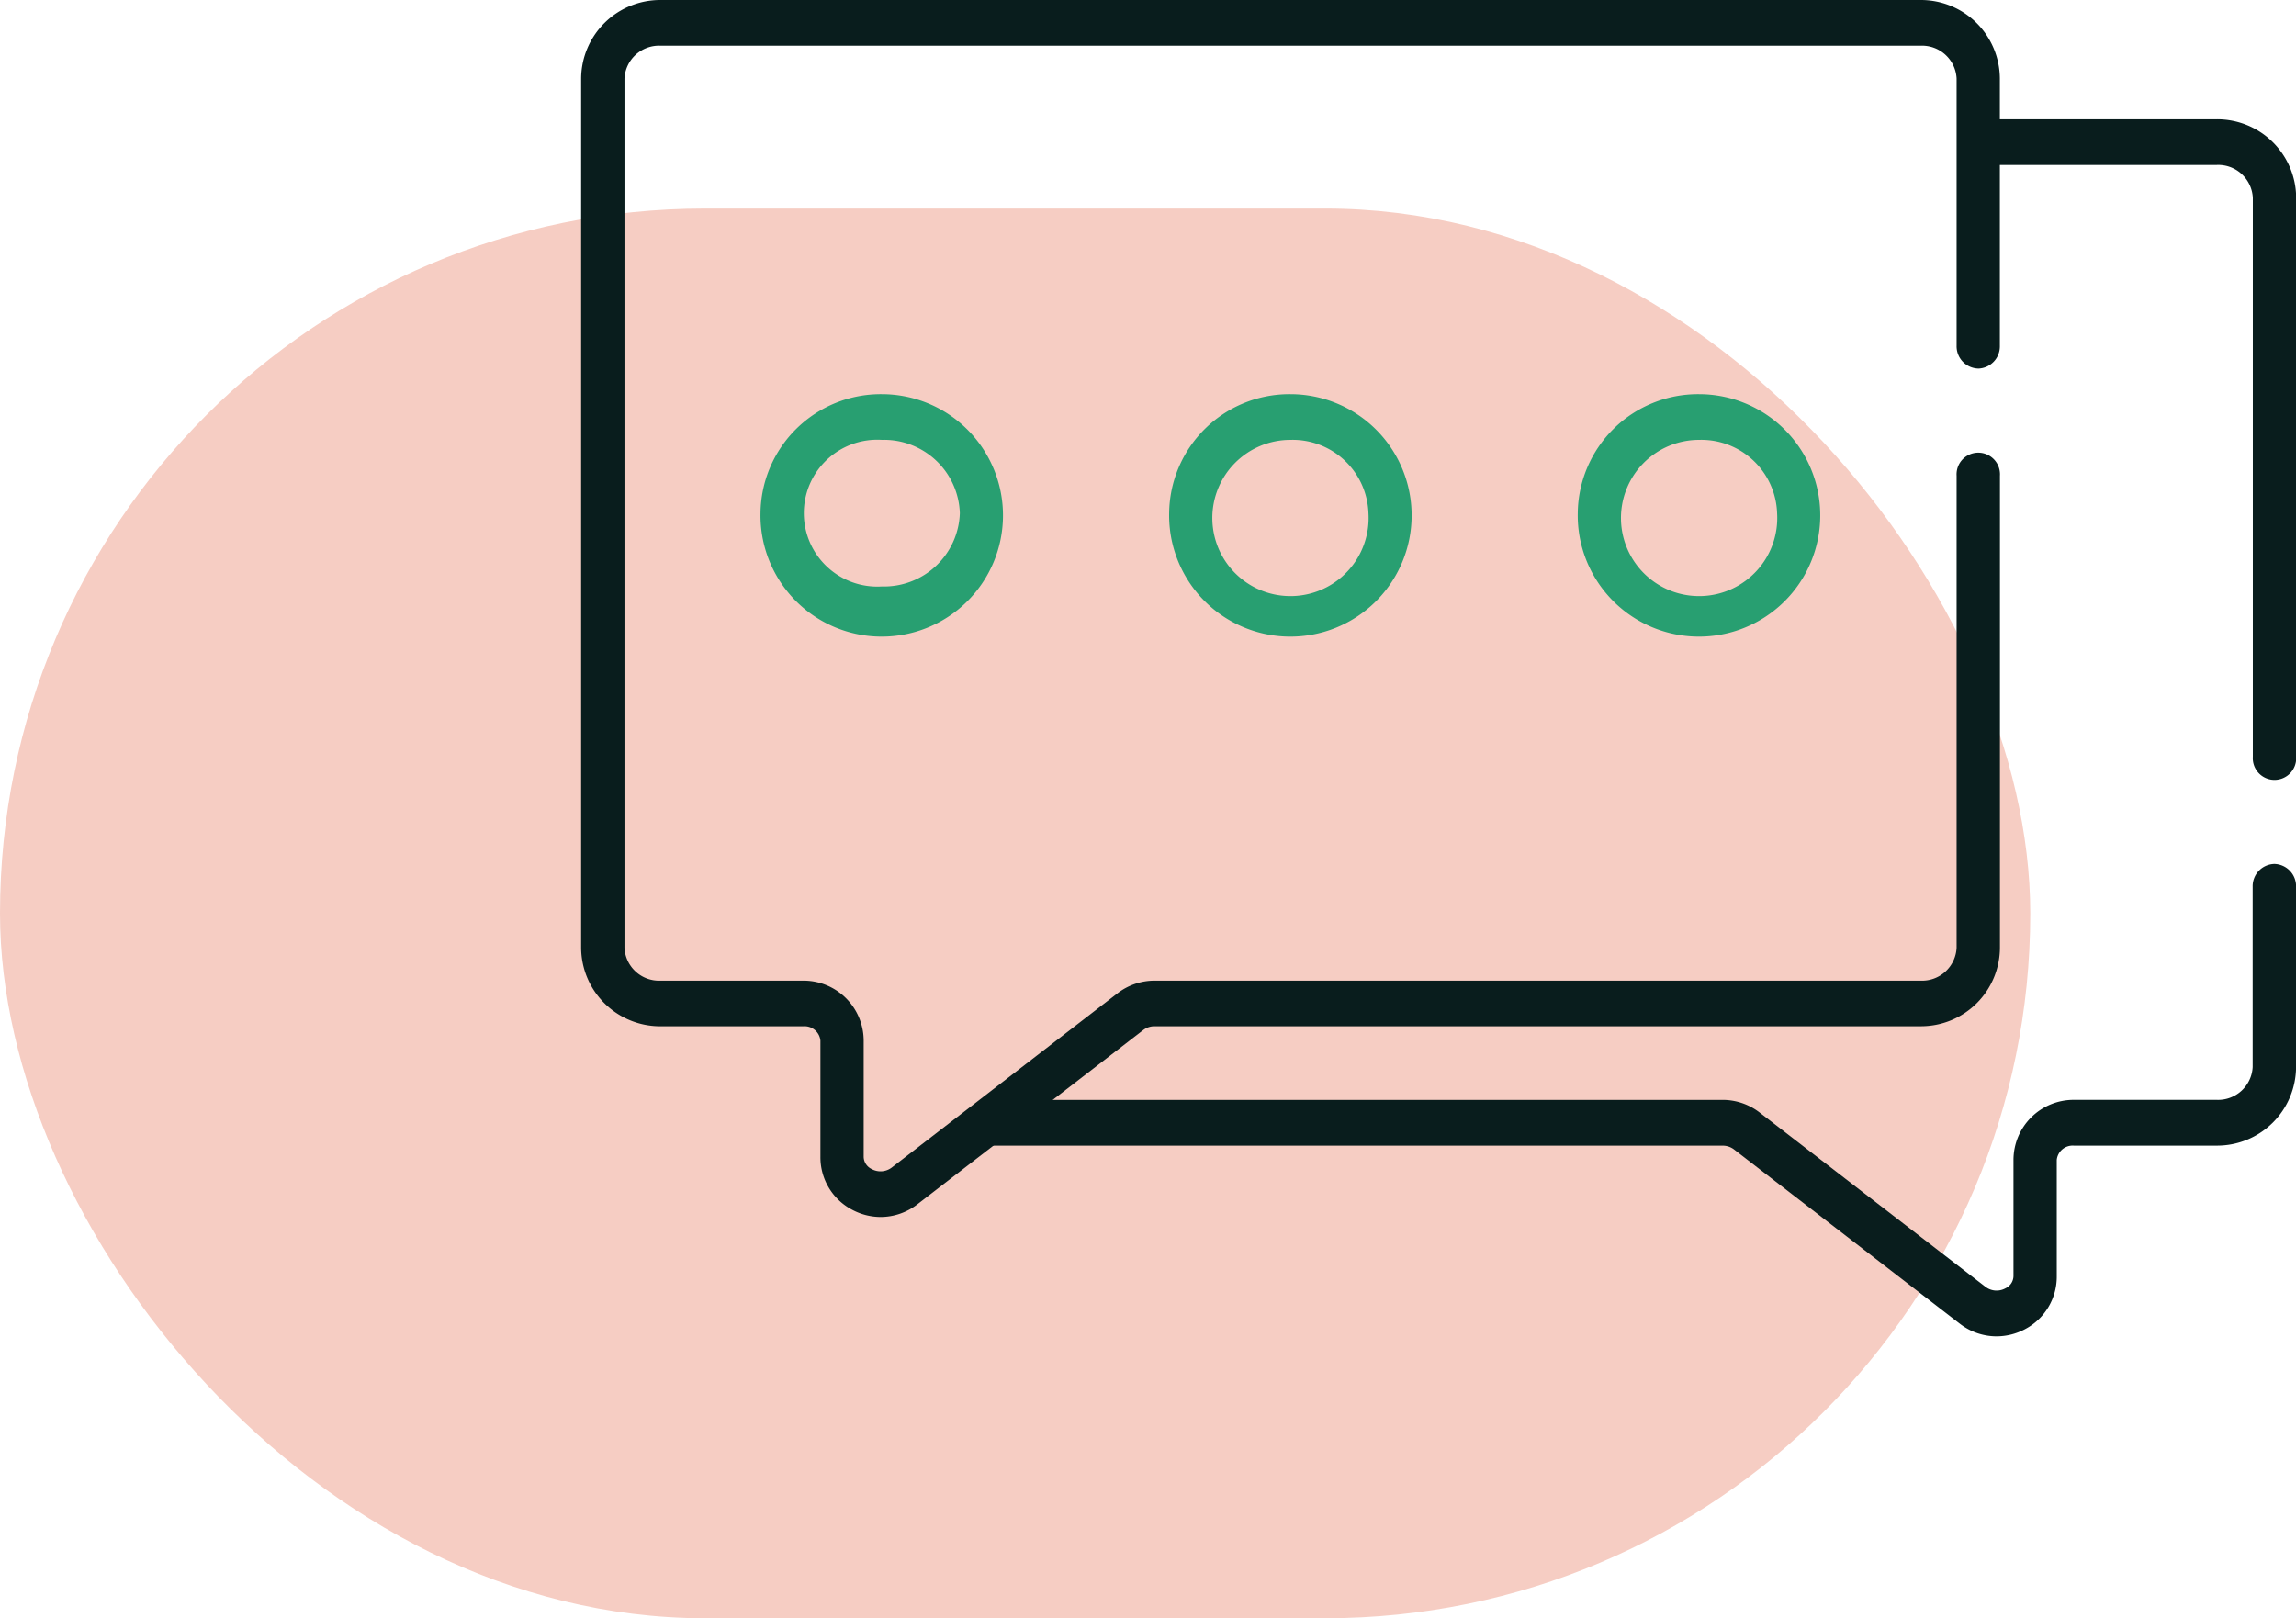 <svg xmlns="http://www.w3.org/2000/svg" xmlns:xlink="http://www.w3.org/1999/xlink" width="81.424" height="57.397" viewBox="0 0 81.424 57.397"><defs><clipPath id="a"><rect width="60.815" height="47.397" fill="none"/></clipPath></defs><g transform="translate(-507 -810.603)"><rect width="72" height="50" rx="25" transform="translate(507 818)" fill="#f6cdc3"/><g transform="translate(527.609 810.603)"><g transform="translate(0 0)" clip-path="url(#a)"><path d="M49.544,13.073a.79.79,0,0,0,.769-.811V2.787A2.8,2.8,0,0,0,47.5,0H2.817A2.805,2.805,0,0,0,0,2.787V33.616A2.805,2.805,0,0,0,2.817,36.4H7.886a.565.565,0,0,1,.6.506v4.125a2.1,2.1,0,0,0,1.122,1.875,2.156,2.156,0,0,0,1.017.258,2.127,2.127,0,0,0,1.3-.45l8.012-6.182a.653.653,0,0,1,.4-.133H47.5a2.8,2.8,0,0,0,2.816-2.787V16.873a.77.77,0,1,0-1.537,0V33.616A1.228,1.228,0,0,1,47.5,34.782H20.334a2.152,2.152,0,0,0-1.307.444L11.016,41.41a.656.656,0,0,1-.715.053.492.492,0,0,1-.281-.429V36.909a2.132,2.132,0,0,0-2.133-2.127H2.817a1.229,1.229,0,0,1-1.28-1.166V2.787A1.229,1.229,0,0,1,2.817,1.62H47.5a1.228,1.228,0,0,1,1.279,1.166v9.475a.79.79,0,0,0,.769.811" transform="translate(0 0)" fill="#091d1d"/><path d="M6.67,18.881a4.3,4.3,0,1,0,4.3-4.221,4.267,4.267,0,0,0-4.3,4.221m7.069,0a2.69,2.69,0,0,1-2.766,2.6,2.605,2.605,0,1,1,0-5.2,2.69,2.69,0,0,1,2.766,2.6" transform="translate(-0.309 -0.68)" fill="#289f71"/><path d="M21.867,18.881a4.3,4.3,0,1,0,4.3-4.221,4.267,4.267,0,0,0-4.3,4.221m7.068,0a2.771,2.771,0,1,1-2.766-2.6,2.69,2.69,0,0,1,2.766,2.6" transform="translate(-1.014 -0.68)" fill="#289f71"/><path d="M37.062,18.881a4.3,4.3,0,1,0,4.3-4.221,4.267,4.267,0,0,0-4.3,4.221m7.069,0a2.771,2.771,0,1,1-2.767-2.6,2.69,2.69,0,0,1,2.767,2.6" transform="translate(-1.718 -0.68)" fill="#289f71"/><path d="M60.4,4.437H51.674c.077.541.161,1.08.242,1.62H60.4a1.228,1.228,0,0,1,1.279,1.166V27.049a.77.77,0,1,0,1.537,0V7.224A2.8,2.8,0,0,0,60.4,4.437" transform="translate(-2.395 -0.206)" fill="#091d1d"/><path d="M60.694,32.132a.79.79,0,0,0-.769.811v6.393A1.228,1.228,0,0,1,58.646,40.5h-5.07a2.133,2.133,0,0,0-2.133,2.129v4.125a.487.487,0,0,1-.28.427.65.65,0,0,1-.716-.052l-8.012-6.184a2.151,2.151,0,0,0-1.306-.444H16.193a.514.514,0,0,1,.03.307.487.487,0,0,1-.586.333c-.037-.008-.127,0-.018-.006-.024,0-.049,0-.072,0a1.587,1.587,0,0,0-.165.007h0l-.093.021a1.8,1.8,0,0,0-.185.056c-.025.009-.05.019-.073.029l-.017.008c-.063.031-.125.061-.186.094-.092.05-.179.106-.267.163-.214.194-.414.4-.609.611l.019,0H41.129a.659.659,0,0,1,.4.132l8.011,6.184a2.131,2.131,0,0,0,1.3.448,2.154,2.154,0,0,0,1.017-.257,2.1,2.1,0,0,0,1.121-1.874V42.63a.566.566,0,0,1,.6-.507h5.07a2.8,2.8,0,0,0,2.816-2.787V32.943a.79.79,0,0,0-.769-.811" transform="translate(-0.647 -1.49)" fill="#091d1d"/></g></g></g></svg>